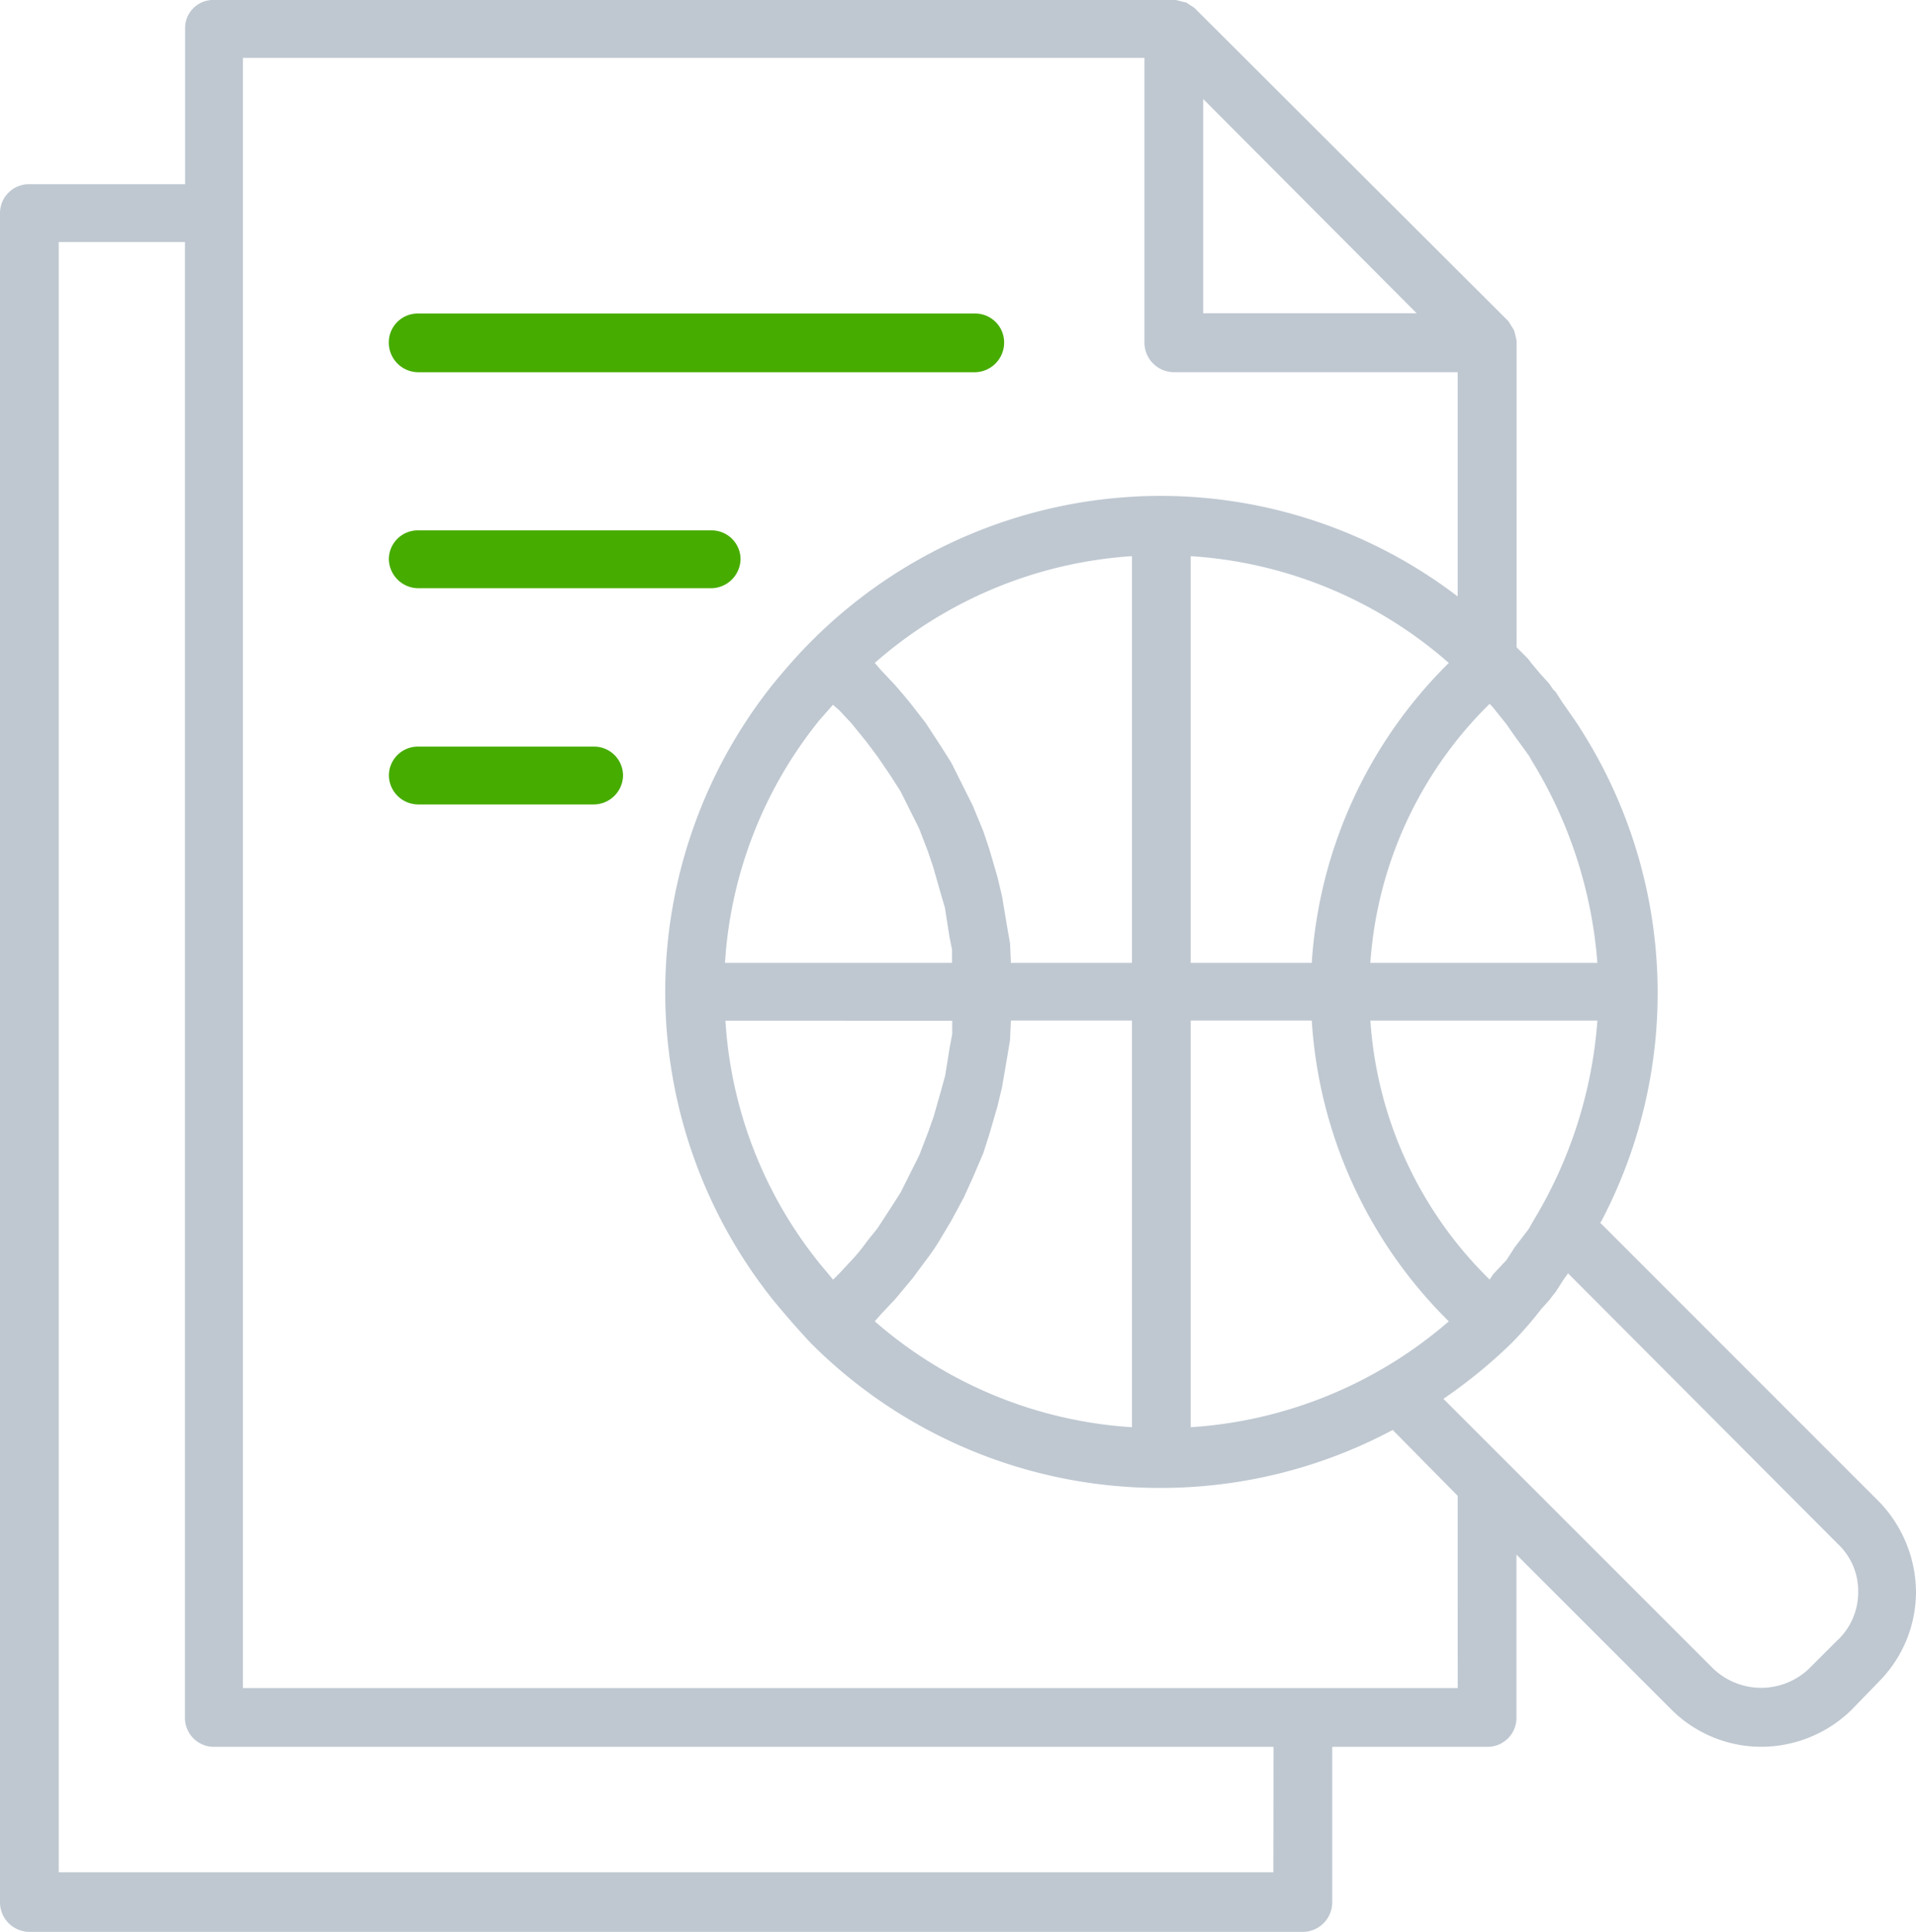 <svg xmlns="http://www.w3.org/2000/svg" width="39.668" height="40" viewBox="0 0 39.668 40">
  <g id="ic_quanlycongno" transform="translate(-13.471 -47.05)">
    <g id="Group_32377" data-name="Group 32377" transform="translate(13.471 47.05)">
      <path id="Path_57968" data-name="Path 57968" d="M52.384,78.151,46.6,72.365l.018-.018A10.159,10.159,0,0,0,46.23,62.2l-.092-.147-.332-.479-.129-.2-.055-.055-.074-.111-.2-.221-.184-.221-.055-.074-.239-.24V54.107l-.037-.166-.018-.055L44.7,53.7l-6.5-6.486-.166-.11-.074-.018-.147-.037H17.893a.582.582,0,0,0-.59.59v3.224H14.079a.6.6,0,0,0-.608.608v34.97a.613.613,0,0,0,.608.608H40.445a.613.613,0,0,0,.608-.608V83.218h3.224a.6.6,0,0,0,.59-.608V79.238l3.224,3.224a2.639,2.639,0,0,0,1.842.755,2.683,2.683,0,0,0,1.861-.755l.59-.608a2.639,2.639,0,0,0,.755-1.842A2.716,2.716,0,0,0,52.384,78.151ZM38.123,76.6v-8.42h2.506a9.6,9.6,0,0,0,2.837,6.228A9.042,9.042,0,0,1,38.123,76.6Zm-1.216,0a8.943,8.943,0,0,1-5.325-2.193l.129-.147.295-.313.368-.442.258-.35a4.046,4.046,0,0,0,.313-.461l.221-.369.258-.479.184-.405.221-.516.129-.405.166-.571.092-.387.111-.645.055-.332.018-.405h2.506ZM31.582,60.776a8.944,8.944,0,0,1,5.325-2.211v8.42H34.4l-.018-.405-.055-.313-.111-.663-.092-.387-.166-.571-.129-.387-.221-.534-.184-.368-.258-.516-.221-.35-.313-.479-.258-.332c-.129-.166-.258-.313-.368-.442l-.295-.313Zm6.541-2.211a8.949,8.949,0,0,1,5.343,2.211,9.593,9.593,0,0,0-2.837,6.209H38.123Zm7,4.127.074.129a9.326,9.326,0,0,1,1.345,4.164h-4.7a8.321,8.321,0,0,1,2.469-5.362l.055.055.295.368.166.24Zm0,9.8-.295.387-.166.258-.276.295-.074.111a8.28,8.28,0,0,1-2.469-5.362h4.7a9.309,9.309,0,0,1-1.327,4.146ZM30.44,61.956l.276-.313.129.111.258.276.313.387.221.295.276.405.2.313.221.442.166.332.184.479.111.332.147.516.092.313.092.59.055.276v.276h-4.7A8.872,8.872,0,0,1,30.44,61.956Zm2.745,6.228v.276l-.055.295-.092.571-.092.332-.147.516-.111.313-.184.479-.166.332-.221.442-.2.313-.276.424-.221.276a3.537,3.537,0,0,1-.332.405l-.24.258-.129.129-.276-.332a8.873,8.873,0,0,1-1.953-5.03ZM42.8,53.535H38.381V49.1Zm-2.966,32.28H14.687V52.061H17.3V82.61a.6.6,0,0,0,.59.608H39.837ZM43.651,82H18.5V48.248H37.165v5.9a.613.613,0,0,0,.608.608h5.877v4.643a10.147,10.147,0,0,0-6.135-2.082h0a10.219,10.219,0,0,0-7.259,3.022h0c-.258.258-.516.553-.774.866a10.223,10.223,0,0,0,0,12.768q.387.47.774.884h0a10.2,10.2,0,0,0,7.259,3h0a10.2,10.2,0,0,0,4.79-1.2l1.345,1.363Zm7.867-.995-.59.59a1.436,1.436,0,0,1-1.99,0l-5.583-5.583a10.554,10.554,0,0,0,1.419-1.161,7.9,7.9,0,0,0,.608-.7l.166-.184.055-.074.074-.092.166-.258.092-.129,5.583,5.6a1.336,1.336,0,0,1,.424.995A1.366,1.366,0,0,1,51.518,81.007Z" transform="translate(-13.471 -47.05)" fill="#bfc8d1"/>
    </g>
    <g id="Group_32378" data-name="Group 32378" transform="translate(21.52 53.54)">
      <path id="Path_57969" data-name="Path 57969" d="M14.516,48.619H26.04a.614.614,0,0,0,.608-.608.6.6,0,0,0-.608-.608H14.516a.6.6,0,0,0-.608.608A.614.614,0,0,0,14.516,48.619Z" transform="translate(-13.908 -47.402)" fill="#47ac00"/>
    </g>
    <g id="Group_32379" data-name="Group 32379" transform="translate(21.521 58.031)">
      <path id="Path_57970" data-name="Path 57970" d="M14.516,48.844h6.066a.614.614,0,0,0,.608-.608.6.6,0,0,0-.608-.59H14.516a.6.6,0,0,0-.608.59A.614.614,0,0,0,14.516,48.844Z" transform="translate(-13.908 -47.646)" fill="#47ac00"/>
    </g>
    <g id="Group_32380" data-name="Group 32380" transform="translate(21.522 62.508)">
      <path id="Path_57971" data-name="Path 57971" d="M14.516,49.087h3.632a.61.61,0,0,0,.608-.59.6.6,0,0,0-.608-.608H14.516a.6.6,0,0,0-.608.608A.61.61,0,0,0,14.516,49.087Z" transform="translate(-13.908 -47.889)" fill="#47ac00"/>
    </g>
  </g>
</svg>
